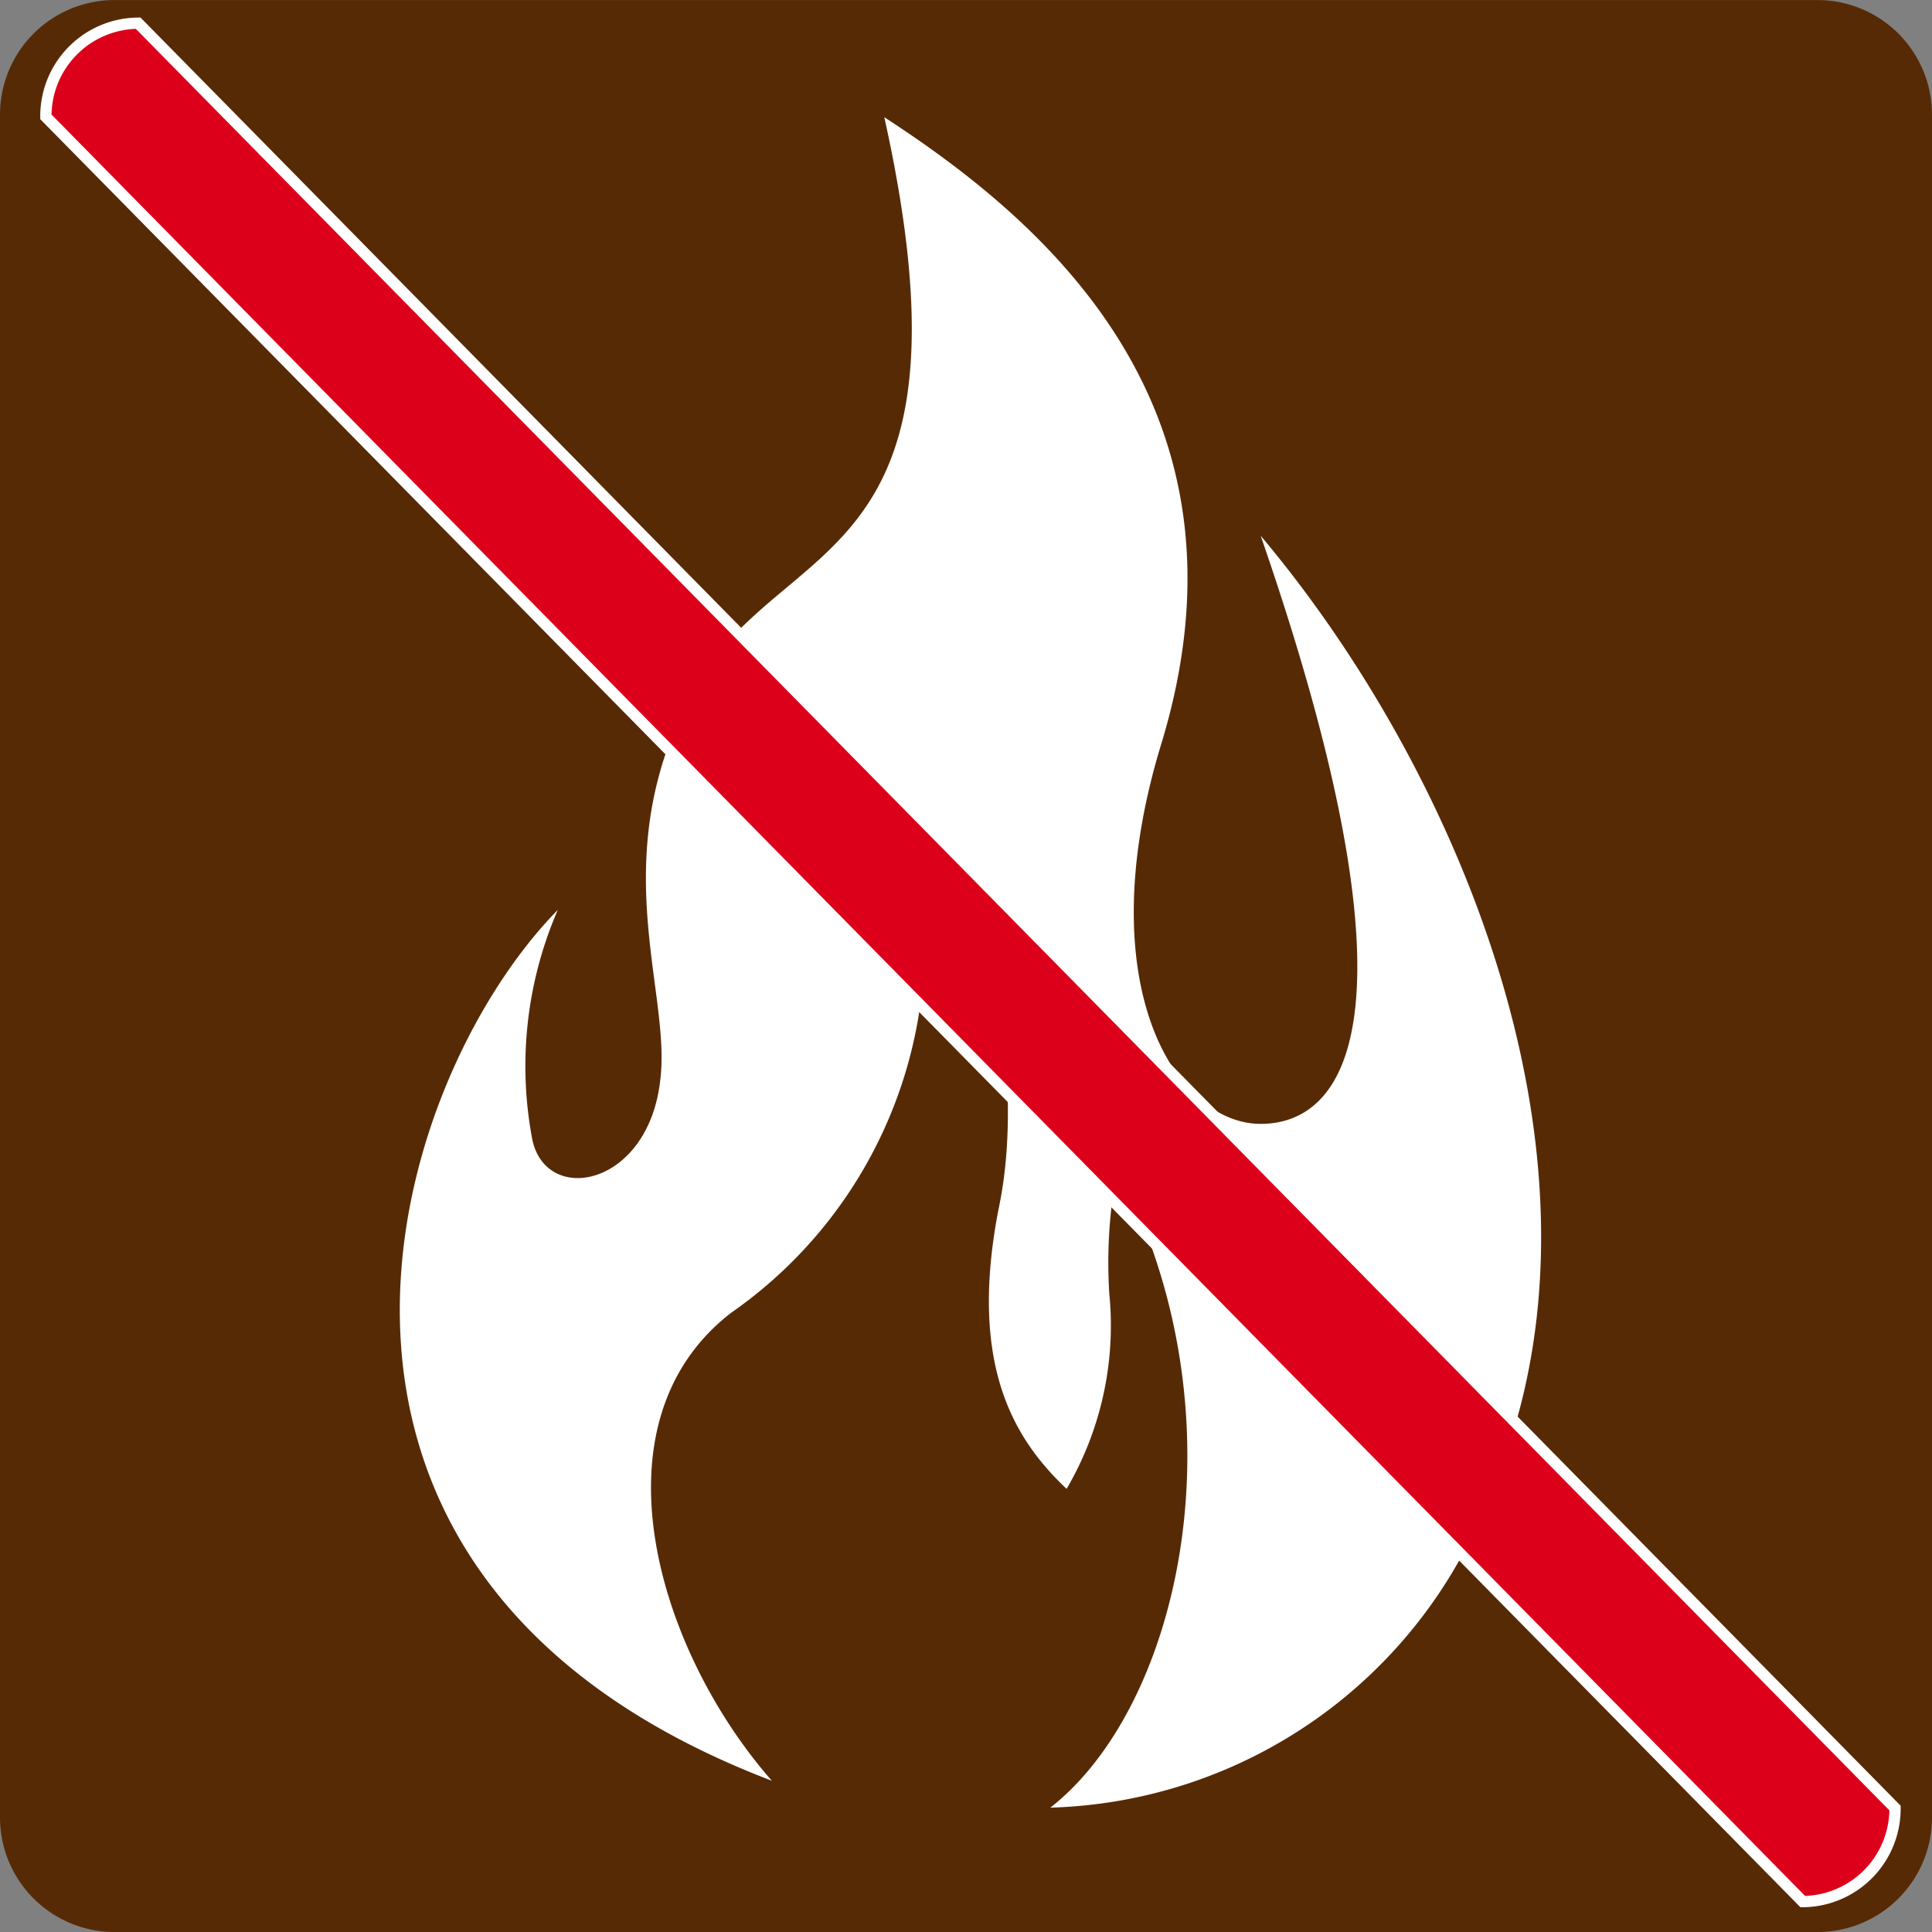 <svg xmlns="http://www.w3.org/2000/svg" width="51.41" height="51.411" viewBox="0 0 51.41 51.411">
  <rect x="0" y="0" width="51.41" height="51.411" fill="#808080" stroke="none"/>
  <g id="グループ_977" data-name="グループ 977" transform="translate(7627.129 10713.178)">
    <path id="パス_31216" data-name="パス 31216" d="M48.37,51.41H3.041A3.049,3.049,0,0,1,0,48.37V3.04A3.05,3.05,0,0,1,3.041,0H48.37A3.05,3.05,0,0,1,51.41,3.04V48.37a3.049,3.049,0,0,1-3.04,3.04" transform="translate(-7627.129 -10713.177)" fill="#572a06"/>
    <path id="パス_31217" data-name="パス 31217" d="M18.611,18.1c2.335-3.891,7.572-3.037,4.92-14.982,4.169,2.71,10.159,7.694,7.34,16.775-1.908,6.377.441,10.012,2.676,10.012,2.358,0,4.355-3.065,0-15.649,5.419,6.438,9.812,17.111,6.065,25.608A12.905,12.905,0,0,1,27.949,48.1c3.463-2.705,5.228-10.419,1.783-17a13.139,13.139,0,0,0-.214,3.323,8.6,8.6,0,0,1-1.136,5.194c-1.425-1.343-2.577-3.306-1.837-7.307.1-.541.777-3.155-.456-8.128-.8,1.139-1.345.772-1.56,2.239a12.015,12.015,0,0,1-5.074,8.511c-3.776,2.918-1.979,8.963,1.083,12.452-14.179-5.409-10.277-18.5-5.695-23.173a10.446,10.446,0,0,0-.682,6.091c.353,1.792,3.1,1.289,3.41-1.577.3-2.436-1.6-6.1,1.04-10.635" transform="translate(-7627.129 -10713.177)" fill="#fff"/>
    <path id="パス_31218" data-name="パス 31218" d="M50.426,48.111A2.473,2.473,0,0,1,47.971,50.6L1.221,3.109A2.473,2.473,0,0,1,3.676.616Z" transform="translate(-7627.129 -10713.177)" fill="#dd001b"/>
    <path id="パス_31219" data-name="パス 31219" d="M50.426,48.111A2.473,2.473,0,0,1,47.971,50.6L1.221,3.109A2.473,2.473,0,0,1,3.676.616Z" transform="translate(-7627.129 -10713.177)" fill="none" stroke="#fff" stroke-miterlimit="10" stroke-width="0.3"/>
  </g>
</svg>
